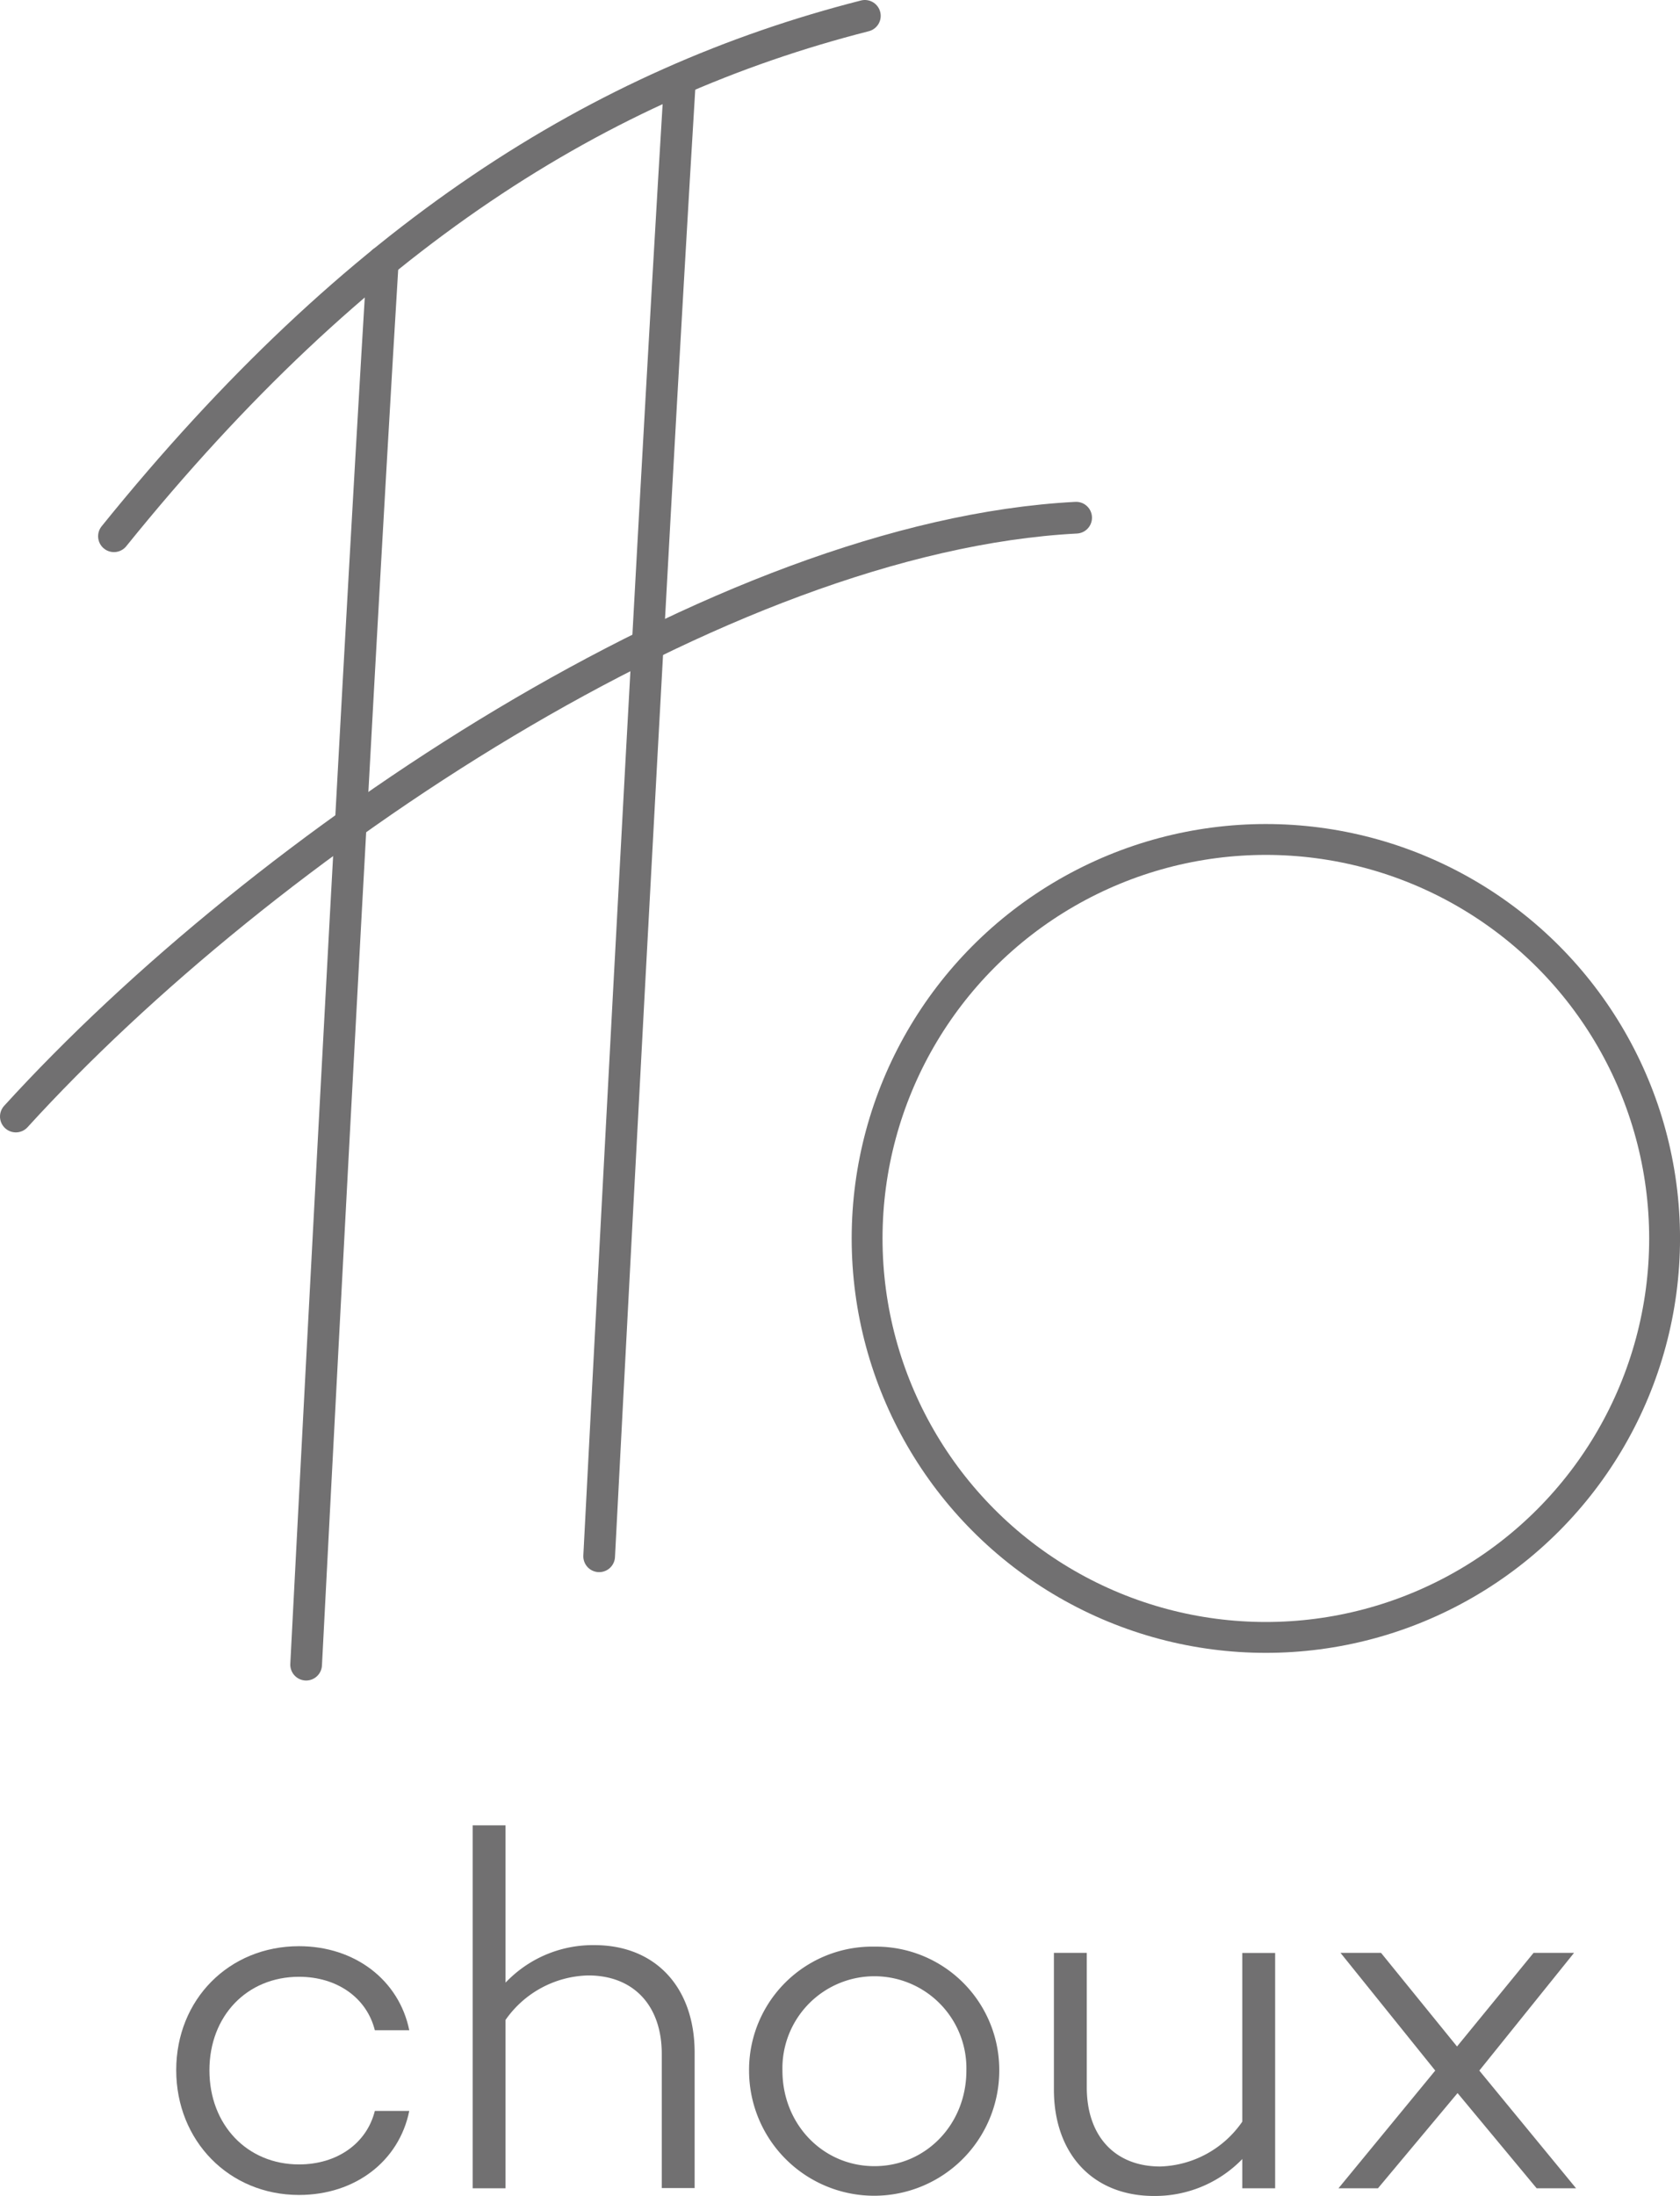 <svg xmlns="http://www.w3.org/2000/svg" viewBox="0 0 300.02 391.94"><defs><style>.cls-1,.cls-3{fill:none;stroke:#717071;stroke-linecap:round;stroke-linejoin:round;}.cls-1{stroke-width:5.66px;}.cls-2{fill:#717071;}.cls-3{stroke-width:5.51px;}</style></defs><title>Asset 9</title><g id="Layer_2" data-name="Layer 2"><g id="レイヤー_1" data-name="レイヤー 1"><path class="cls-1" d="M121.39,14.89C116.2,99.88,107,277.77,107,277.77"/><path class="cls-1" d="M68.36,46.72c-5.19,85-13.69,250.39-13.69,250.39"/><path class="cls-1" d="M20.35,95.71C63.73,42,107.24,14.87,154.45,2.83"/><path class="cls-1" d="M2.83,199.28C46.81,151,128.69,95.71,192.18,92.4"/><path class="cls-2" d="M53.4,391.76c10,0,17.86-6,19.69-15H66.94c-1.45,5.81-6.75,9.55-13.54,9.55-9.25,0-16-7.06-16-16.79s6.72-16.7,16-16.7c6.79,0,12.09,3.74,13.54,9.54h6.15c-1.83-8.95-9.71-15-19.69-15-12.5,0-21.93,9.51-21.93,22.12S40.9,391.76,53.4,391.76Z"/><path class="cls-2" d="M105.05,352.58c8.1,0,13.13,5.38,13.13,14v23.95h5.87V366.35c0-11.65-7-19.18-17.89-19.18a21.49,21.49,0,0,0-15.56,6.37l-.32.32V325.79H84.41v64.78h5.87v-30l0-.05A18.53,18.53,0,0,1,105.05,352.58Z"/><path class="cls-2" d="M156.16,347.44a22,22,0,0,0-22.39,22.12,22.34,22.34,0,1,0,44.68,0A22,22,0,0,0,156.16,347.44Zm0,39.18c-9.21,0-16.43-7.49-16.43-17.06a16.43,16.43,0,1,1,32.85,0C172.58,379.13,165.37,386.62,156.16,386.62Z"/><path class="cls-2" d="M206.07,391.94a21.7,21.7,0,0,0,15.47-6.27l.31-.32v5.22h5.87v-42h-5.87v30.06l0,.05a18.47,18.47,0,0,1-14.65,8c-8.09,0-13.12-5.41-13.12-14.13V348.55h-5.87v24.31C188.18,384.45,195.2,391.94,206.07,391.94Z"/><polygon class="cls-2" points="260.44 373.75 274.42 390.57 281.46 390.57 264.18 369.56 264.28 369.44 281.1 348.55 273.87 348.55 260.2 365.26 246.63 348.55 239.39 348.55 256.31 369.56 239.03 390.57 246.08 390.57 260.29 373.58 260.44 373.75"/><circle class="cls-3" cx="226.06" cy="221.04" r="71.21"/></g></g></svg>
